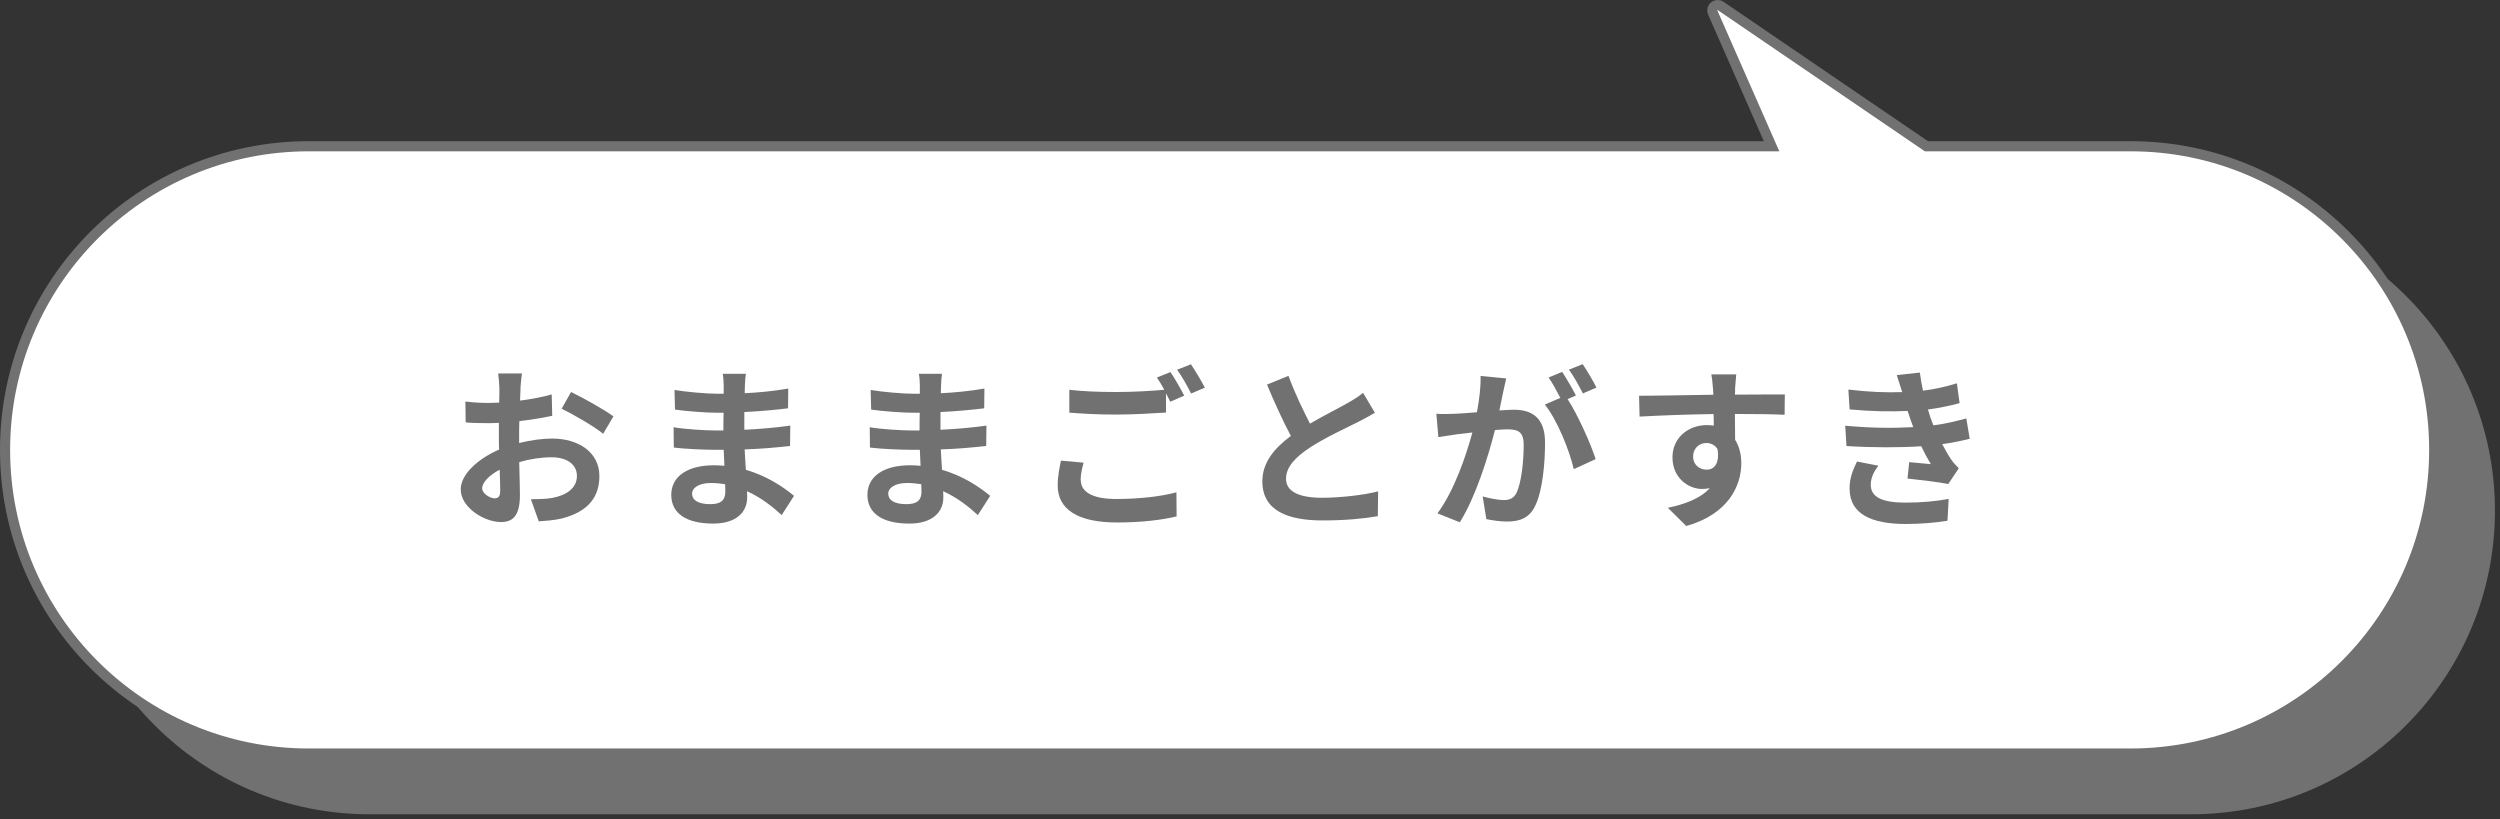 <?xml version="1.0" encoding="UTF-8"?><svg id="_レイヤー_2" xmlns="http://www.w3.org/2000/svg" viewBox="0 0 247 80.95"><rect x="0" y="0" width="247" height="80.95" fill="#333333" stroke="none"/><defs><style>.cls-1{fill:#717171;}.cls-1,.cls-2{stroke-width:0px;}.cls-3{fill:none;stroke:#717171;stroke-miterlimit:10;}.cls-2{fill:#fff;}</style></defs><g id="_レイヤー"><path class="cls-1" d="M216.5,20.45h-20.17l-20.33-13.86c-.44-.3-.99.16-.78.65l5.81,13.21H36.5c-16.57,0-30,13.43-30,30h0c0,16.57,13.43,30,30,30h180c16.57,0,30-13.43,30-30h0c0-16.57-13.43-30-30-30Z"/><path class="cls-2" d="M210.5,14.45h-20.17L170,.59c-.44-.3-.99.16-.78.65l5.81,13.21H30.5C13.93,14.45.5,27.89.5,44.45h0c0,16.57,13.43,30,30,30h180c16.57,0,30-13.43,30-30h0c0-16.57-13.43-30-30-30Z"/><path class="cls-3" d="M210.5,14.45h-20.17L170,.59c-.44-.3-.99.16-.78.65l5.81,13.21H30.5C13.93,14.45.5,27.89.5,44.45h0c0,16.57,13.43,30,30,30h180c16.57,0,30-13.43,30-30h0c0-16.57-13.43-30-30-30Z"/><path class="cls-1" d="M51.43,38.37c-.02.37-.03.78-.05,1.21,1.12-.14,2.24-.36,3.13-.61l.05,2.11c-.97.22-2.14.39-3.25.53-.02.51-.02,1.04-.02,1.53v.63c1.16-.29,2.33-.44,3.26-.44,2.62,0,4.67,1.36,4.67,3.71,0,2.01-1.05,3.52-3.76,4.2-.78.17-1.53.22-2.23.27l-.78-2.19c.77,0,1.5-.02,2.09-.12,1.38-.25,2.46-.94,2.46-2.18,0-1.16-1.02-1.84-2.5-1.84-1.05,0-2.16.17-3.2.48.03,1.34.07,2.67.07,3.25,0,2.11-.75,2.67-1.87,2.67-1.65,0-3.98-1.43-3.98-3.23,0-1.48,1.7-3.03,3.79-3.93-.02-.41-.02-.82-.02-1.21v-1.43c-.32.02-.63.03-.9.03-1.14,0-1.8-.02-2.38-.08l-.03-2.06c1,.12,1.73.14,2.35.14.31,0,.65-.02.99-.03.02-.6.02-1.09.02-1.38,0-.36-.07-1.19-.12-1.5h2.35c-.05.31-.12,1.04-.15,1.48ZM48.88,49.23c.31,0,.54-.14.54-.71,0-.42-.02-1.21-.05-2.12-1.04.56-1.73,1.26-1.73,1.85,0,.53.8.99,1.24.99ZM60.61,41.13l-1.02,1.73c-.82-.7-3.04-1.97-4.1-2.48l.93-1.65c1.31.63,3.28,1.75,4.18,2.4Z"/><path class="cls-1" d="M73.6,38.15c-.02.17-.02.42-.02.7,1.39-.07,2.8-.2,4.3-.46l-.02,1.95c-1.12.14-2.67.29-4.32.37v1.75c1.72-.08,3.16-.22,4.54-.41l-.02,2.01c-1.53.17-2.86.29-4.49.34.03.65.07,1.34.12,2.02,2.14.61,3.77,1.75,4.76,2.57l-1.22,1.9c-.92-.85-2.07-1.75-3.43-2.36.02.24.02.44.02.63,0,1.45-1.1,2.57-3.35,2.57-2.72,0-4.15-1.04-4.15-2.84s1.58-2.92,4.2-2.92c.36,0,.71.02,1.05.05-.03-.53-.05-1.07-.07-1.58h-.88c-.99,0-2.92-.08-4.05-.22l-.02-2.01c1.1.2,3.2.32,4.1.32h.82c0-.56,0-1.17.02-1.75h-.63c-1.07,0-3.04-.15-4.17-.31l-.05-1.94c1.22.2,3.16.37,4.2.37h.66v-.8c0-.32-.03-.85-.1-1.17h2.29c-.05.34-.08.76-.1,1.21ZM70.16,49.81c.9,0,1.5-.25,1.5-1.24,0-.19,0-.42-.02-.73-.46-.07-.92-.12-1.39-.12-1.21,0-1.87.48-1.87,1.05,0,.65.61,1.04,1.79,1.04Z"/><path class="cls-1" d="M92.98,38.15c-.02.17-.02.42-.02.7,1.39-.07,2.8-.2,4.3-.46l-.02,1.95c-1.12.14-2.67.29-4.32.37v1.75c1.72-.08,3.16-.22,4.54-.41l-.02,2.01c-1.53.17-2.86.29-4.49.34.03.65.07,1.34.12,2.02,2.14.61,3.77,1.75,4.76,2.57l-1.22,1.9c-.92-.85-2.07-1.75-3.43-2.36.02.24.02.44.02.63,0,1.45-1.1,2.57-3.35,2.57-2.72,0-4.15-1.04-4.15-2.84s1.58-2.92,4.2-2.92c.36,0,.71.02,1.05.05-.03-.53-.05-1.07-.07-1.58h-.88c-.99,0-2.92-.08-4.05-.22l-.02-2.01c1.1.2,3.2.32,4.1.32h.82c0-.56,0-1.17.02-1.75h-.63c-1.07,0-3.04-.15-4.17-.31l-.05-1.94c1.22.2,3.16.37,4.2.37h.66v-.8c0-.32-.03-.85-.1-1.17h2.29c-.05.34-.09.76-.1,1.21ZM89.54,49.81c.9,0,1.5-.25,1.5-1.24,0-.19,0-.42-.02-.73-.46-.07-.92-.12-1.39-.12-1.21,0-1.87.48-1.87,1.05,0,.65.61,1.04,1.79,1.04Z"/><path class="cls-1" d="M106.78,47.43c0,1.1,1.04,1.87,3.48,1.87,2.29,0,4.47-.25,5.97-.66l.02,2.38c-1.48.36-3.52.6-5.9.6-3.89,0-5.85-1.31-5.85-3.66,0-.99.2-1.8.32-2.45l2.24.2c-.17.61-.29,1.16-.29,1.72ZM117,39.09l-1.38.6c-.12-.26-.27-.54-.42-.83v1.9c-1.19.08-3.3.2-4.91.2-1.79,0-3.26-.08-4.64-.19v-2.26c1.26.15,2.84.22,4.62.22,1.62,0,3.45-.1,4.76-.22-.24-.44-.49-.87-.73-1.21l1.34-.54c.42.61,1.04,1.7,1.36,2.33ZM119.04,38.3l-1.36.58c-.36-.71-.9-1.7-1.38-2.35l1.36-.54c.44.63,1.07,1.72,1.38,2.31Z"/><path class="cls-1" d="M129.42,41.86c1.39-.82,2.87-1.55,3.67-2.01.65-.37,1.14-.66,1.58-1.04l1.17,1.97c-.51.31-1.05.59-1.68.92-1.05.53-3.2,1.51-4.74,2.52-1.41.93-2.36,1.9-2.36,3.09s1.17,1.87,3.54,1.87c1.75,0,4.05-.25,5.56-.63l-.03,2.45c-1.45.25-3.25.42-5.46.42-3.38,0-5.95-.93-5.95-3.86,0-1.87,1.19-3.28,2.82-4.49-.78-1.45-1.6-3.26-2.36-5.07l2.12-.87c.65,1.77,1.45,3.4,2.12,4.71Z"/><path class="cls-1" d="M148.5,38.8c-.1.51-.24,1.14-.36,1.75.58-.03,1.07-.07,1.43-.07,1.8,0,3.08.8,3.08,3.25,0,2.01-.24,4.76-.97,6.24-.56,1.19-1.5,1.56-2.79,1.56-.65,0-1.46-.12-2.04-.24l-.36-2.24c.65.19,1.63.36,2.07.36.58,0,1-.17,1.28-.73.46-.97.7-3.03.7-4.71,0-1.36-.59-1.55-1.65-1.55-.27,0-.7.03-1.19.07-.65,2.58-1.9,6.61-3.47,9.11l-2.21-.88c1.65-2.23,2.82-5.66,3.45-7.99-.61.07-1.16.14-1.46.17-.49.08-1.38.2-1.9.29l-.2-2.31c.63.05,1.19.02,1.82,0,.53-.02,1.33-.07,2.19-.15.24-1.27.39-2.52.36-3.59l2.53.25c-.1.44-.22.99-.31,1.41ZM155.71,39.07l-.83.36c1.02,1.58,2.29,4.42,2.77,5.93l-2.16.99c-.44-1.89-1.65-4.88-2.86-6.38l1.53-.66c-.34-.65-.76-1.46-1.16-2.01l1.34-.56c.42.63,1.04,1.7,1.36,2.33ZM157.73,38.29l-1.34.58c-.36-.7-.9-1.7-1.38-2.35l1.36-.54c.44.65,1.07,1.72,1.36,2.31Z"/><path class="cls-1" d="M171.43,38.46c0,.14,0,.32-.02.53,1.72,0,4.05-.03,4.93-.02l-.02,2.01c-1.02-.05-2.6-.08-4.91-.08,0,.87.02,1.8.02,2.55.41.65.61,1.45.61,2.33,0,2.21-1.29,5.03-5.44,6.19l-1.82-1.8c1.72-.36,3.21-.92,4.15-1.94-.24.05-.49.08-.77.08-1.31,0-2.92-1.05-2.92-3.13,0-1.92,1.55-3.18,3.4-3.18.24,0,.46.02.68.05,0-.37,0-.76-.02-1.14-2.57.03-5.22.14-7.31.25l-.05-2.06c1.94,0,5.03-.07,7.34-.1-.02-.22-.02-.39-.03-.53-.05-.7-.12-1.28-.17-1.48h2.46c-.03.27-.1,1.19-.12,1.46ZM168.59,46.41c.71,0,1.34-.54,1.1-2.04-.24-.39-.65-.6-1.1-.6-.66,0-1.31.46-1.31,1.36,0,.78.63,1.27,1.31,1.27Z"/><path class="cls-1" d="M189.03,42.2c-.08-.2-.15-.41-.22-.6-.14-.39-.24-.71-.34-1-1.6.08-3.59.05-5.73-.15l-.12-1.96c2.02.24,3.76.31,5.32.25-.17-.54-.34-1.09-.54-1.68l2.28-.25c.08.61.19,1.21.31,1.79,1.17-.15,2.26-.39,3.35-.73l.27,1.96c-.93.25-2.01.48-3.13.63.08.27.17.54.25.8.08.24.19.49.29.76,1.39-.17,2.41-.46,3.25-.68l.34,2.01c-.78.2-1.7.39-2.72.53.29.54.58,1.07.88,1.51.22.32.46.58.76.87l-1.04,1.56c-.95-.19-2.79-.41-4.03-.54l.17-1.62c.71.07,1.63.15,2.14.2-.36-.59-.68-1.19-.95-1.77-2.09.14-4.83.14-7.39-.02l-.12-2.01c2.53.24,4.83.25,6.71.14ZM184.83,47.89c0,1.26,1.19,1.77,3.43,1.77,1.61,0,3.06-.14,4.27-.37l-.12,2.16c-1.19.2-2.74.32-4.13.32-3.4,0-5.51-1-5.54-3.43-.03-1.09.34-1.92.73-2.74l2.11.41c-.41.56-.75,1.16-.75,1.89Z"/></g></svg>